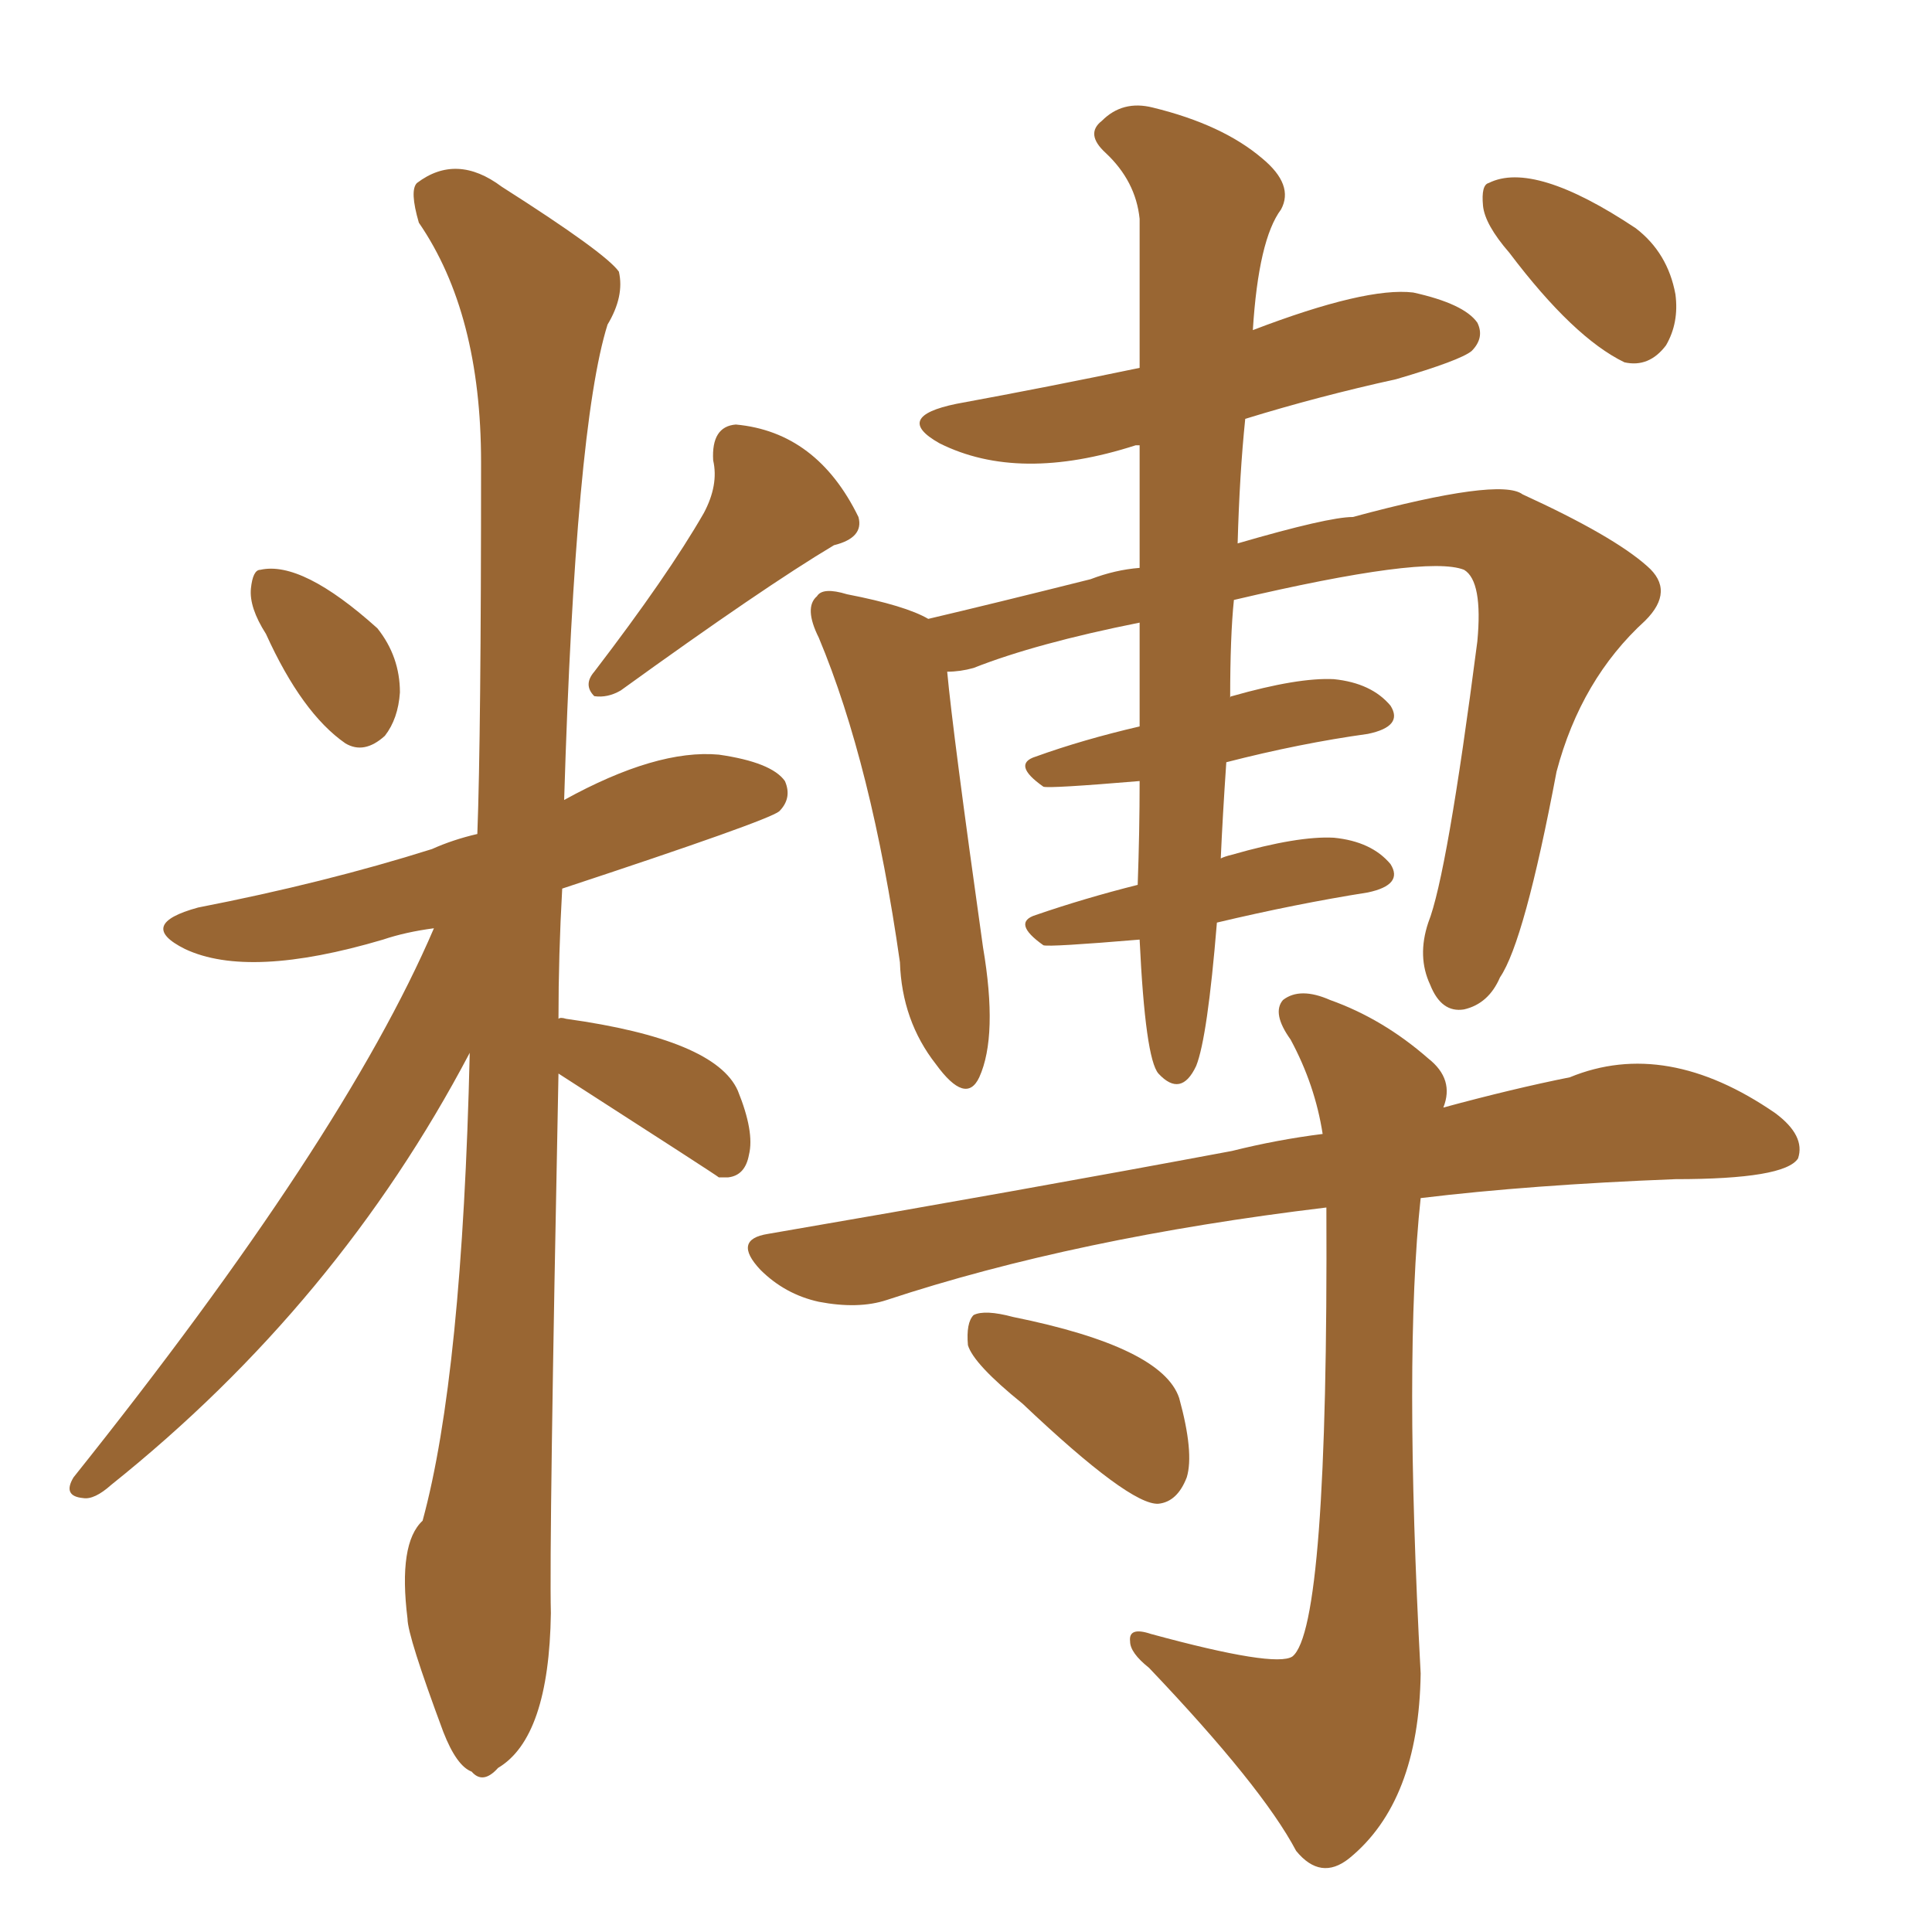 <svg xmlns="http://www.w3.org/2000/svg" xmlns:xlink="http://www.w3.org/1999/xlink" width="150" height="150"><path fill="#996633" padding="10" d="M88.48 72.95L88.48 72.95Q81.45 73.54 81.01 73.39L81.01 73.39Q78.52 71.63 80.42 71.04L80.42 71.04Q84.23 69.73 88.33 68.70L88.33 68.70Q88.48 64.60 88.48 60.64L88.48 60.64Q81.45 61.23 81.01 61.08L81.01 61.08Q78.52 59.33 80.42 58.74L80.42 58.74Q84.08 57.42 88.48 56.40L88.48 56.40Q88.48 52.73 88.48 48.34L88.48 48.34Q80.42 49.95 75.59 51.86L75.59 51.86Q74.56 52.15 73.54 52.15L73.54 52.15Q73.97 56.84 76.32 73.54L76.32 73.54Q77.49 80.42 76.03 83.64L76.03 83.64Q75 85.84 72.66 82.62L72.66 82.62Q70.02 79.25 69.87 74.71L69.87 74.71Q67.68 59.33 63.57 49.51L63.57 49.51Q62.40 47.17 63.43 46.29L63.43 46.29Q63.87 45.56 65.77 46.14L65.77 46.14Q70.31 47.02 72.07 48.05L72.07 48.05Q77.05 46.88 84.67 44.97L84.67 44.97Q86.57 44.24 88.48 44.09L88.48 44.09Q88.48 38.67 88.48 34.57L88.48 34.57Q88.18 34.57 88.18 34.57L88.18 34.57Q79.10 37.50 72.95 34.42L72.95 34.42Q69.29 32.37 74.27 31.35L74.27 31.35Q81.45 30.03 88.48 28.56L88.48 28.56Q88.48 21.53 88.48 16.99L88.48 16.99Q88.18 14.06 85.84 11.87L85.84 11.87Q84.23 10.40 85.55 9.38L85.55 9.38Q87.16 7.76 89.50 8.35L89.50 8.35Q94.92 9.67 98.00 12.30L98.00 12.30Q100.49 14.36 99.46 16.26L99.46 16.26Q97.71 18.60 97.27 25.63L97.27 25.63Q106.05 22.27 109.72 22.71L109.72 22.71Q113.67 23.58 114.70 25.05L114.70 25.05Q115.28 26.22 114.26 27.25L114.26 27.25Q113.38 27.98 108.40 29.44L108.40 29.44Q102.39 30.76 96.68 32.52L96.68 32.52Q96.24 36.77 96.09 42.19L96.09 42.19Q103.13 40.14 105.03 40.14L105.03 40.14Q116.46 37.06 118.21 38.38L118.21 38.38Q125.24 41.60 127.88 43.95L127.88 43.95Q130.08 45.85 127.73 48.19L127.73 48.19Q122.75 52.73 120.85 59.91L120.85 59.91Q118.36 73.10 116.46 75.88L116.46 75.88Q115.58 77.93 113.67 78.37L113.67 78.37Q111.91 78.66 111.04 76.46L111.04 76.46Q110.01 74.27 110.89 71.63L110.89 71.63Q112.35 67.97 114.70 49.80L114.70 49.80Q115.14 45.12 113.67 44.24L113.67 44.24Q110.74 43.07 95.80 46.58L95.80 46.58Q95.51 49.37 95.51 54.20L95.51 54.20Q95.51 54.05 95.65 54.05L95.65 54.05Q100.78 52.59 103.56 52.73L103.56 52.73Q106.49 53.03 107.96 54.79L107.96 54.79Q108.98 56.40 106.20 56.98L106.20 56.98Q100.93 57.71 95.21 59.18L95.21 59.18Q94.92 63.43 94.78 66.65L94.78 66.65Q95.07 66.50 95.65 66.36L95.65 66.36Q100.78 64.89 103.56 65.04L103.56 65.04Q106.49 65.33 107.96 67.09L107.96 67.09Q108.98 68.70 106.20 69.29L106.20 69.29Q100.63 70.17 94.48 71.63L94.48 71.63Q93.75 80.57 92.87 82.76L92.87 82.76Q91.70 85.25 89.94 83.35L89.94 83.35Q88.92 82.18 88.48 72.95ZM102.98 93.75L102.98 93.75Q83.50 96.09 68.85 100.93L68.85 100.93Q66.65 101.66 63.57 101.07L63.57 101.07Q60.94 100.49 59.03 98.58L59.03 98.58Q56.84 96.24 59.62 95.80L59.62 95.80Q79.25 92.43 95.65 89.36L95.65 89.36Q99.17 88.48 102.69 88.04L102.69 88.04Q102.10 84.23 100.20 80.71L100.20 80.71Q98.73 78.66 99.61 77.64L99.61 77.64Q100.93 76.61 103.27 77.64L103.27 77.64Q107.37 79.10 110.89 82.18L110.89 82.18Q112.94 83.79 112.06 85.99L112.06 85.99Q117.48 84.52 121.88 83.64L121.88 83.64Q129.35 80.57 137.84 86.43L137.84 86.43Q140.19 88.18 139.60 89.94L139.60 89.94Q138.57 91.55 130.08 91.55L130.08 91.55Q118.80 91.99 110.30 93.02L110.30 93.02Q108.98 105.32 110.30 129.93L110.30 129.93Q110.16 139.89 104.74 144.29L104.74 144.29Q102.54 146.04 100.63 143.70L100.63 143.70Q98.00 138.72 89.21 129.49L89.21 129.49Q87.74 128.32 87.74 127.44L87.74 127.44Q87.60 126.27 89.36 126.86L89.36 126.86Q99.02 129.49 100.34 128.61L100.34 128.61Q103.13 126.42 102.98 93.75ZM79.39 108.98L79.39 108.98Q75.59 105.91 75.15 104.44L75.15 104.44Q75 102.69 75.59 102.10L75.59 102.10Q76.46 101.66 78.66 102.25L78.66 102.25Q90.23 104.59 91.55 108.54L91.55 108.54Q92.72 112.79 92.14 114.70L92.14 114.70Q91.41 116.60 89.94 116.75L89.94 116.75Q87.74 116.89 79.39 108.98ZM117.19 19.63L117.19 19.63Q115.28 17.43 115.14 15.97L115.14 15.97Q114.99 14.36 115.58 14.21L115.58 14.21Q119.09 12.45 127.00 17.72L127.00 17.72Q129.49 19.63 130.08 22.85L130.08 22.85Q130.37 25.05 129.35 26.81L129.35 26.81Q128.03 28.56 126.12 28.13L126.12 28.13Q122.17 26.22 117.19 19.63ZM20.65 49.22L20.65 49.22Q19.34 47.17 19.48 45.70L19.48 45.70Q19.63 44.24 20.21 44.24L20.21 44.24Q23.44 43.51 29.30 48.78L29.30 48.78Q31.05 50.98 31.05 53.76L31.05 53.76Q30.91 55.81 29.88 57.13L29.88 57.13Q28.27 58.59 26.81 57.71L26.81 57.71Q23.44 55.37 20.65 49.22ZM54.64 39.84L54.64 39.84Q55.81 37.65 55.37 35.74L55.37 35.74Q55.22 33.11 57.13 32.96L57.13 32.96Q63.43 33.54 66.65 40.14L66.65 40.14Q67.09 41.75 64.75 42.33L64.75 42.33Q59.33 45.56 48.19 53.61L48.19 53.61Q47.17 54.20 46.14 54.05L46.14 54.05Q45.26 53.17 46.14 52.15L46.14 52.15Q51.86 44.68 54.64 39.84ZM43.36 83.35L43.36 83.35L43.36 83.35Q42.63 119.82 42.77 125.24L42.77 125.24Q42.63 134.91 38.67 137.26L38.67 137.26Q37.50 138.57 36.62 137.55L36.62 137.55Q35.45 137.11 34.42 134.47L34.42 134.47Q31.64 127.00 31.64 125.68L31.64 125.68Q30.91 119.82 32.81 118.07L32.81 118.07Q35.89 106.79 36.47 81.74L36.47 81.74Q26.22 101.22 8.64 115.28L8.64 115.28Q7.32 116.46 6.45 116.31L6.45 116.31Q4.83 116.16 5.71 114.70L5.71 114.70Q26.66 88.48 33.69 72.07L33.69 72.07Q31.49 72.36 29.74 72.95L29.74 72.95Q19.34 76.03 14.36 73.68L14.36 73.68Q10.55 71.78 15.38 70.46L15.38 70.46Q25.20 68.55 33.54 65.92L33.54 65.92Q35.16 65.19 37.06 64.75L37.06 64.75Q37.35 57.13 37.35 35.89L37.35 35.89Q37.35 24.32 32.52 17.29L32.52 17.29Q31.79 14.79 32.37 14.21L32.37 14.21Q35.45 11.87 38.96 14.50L38.96 14.50Q47.02 19.63 48.05 21.09L48.05 21.09Q48.49 23.00 47.17 25.20L47.17 25.20Q44.68 33.11 43.80 62.11L43.80 62.11Q50.98 58.15 55.81 58.59L55.81 58.59Q59.91 59.18 60.94 60.64L60.94 60.64Q61.52 61.96 60.50 62.99L60.50 62.99Q59.62 63.72 43.65 68.99L43.65 68.99Q43.36 74.12 43.36 79.10L43.36 79.10Q43.51 78.96 43.95 79.10L43.95 79.10Q55.52 80.71 57.28 84.67L57.28 84.67Q58.59 87.89 58.15 89.65L58.15 89.65Q57.86 91.26 56.54 91.41L56.54 91.41Q55.96 91.41 55.81 91.41L55.81 91.41Q55.66 91.26 43.36 83.35Z"/></svg>